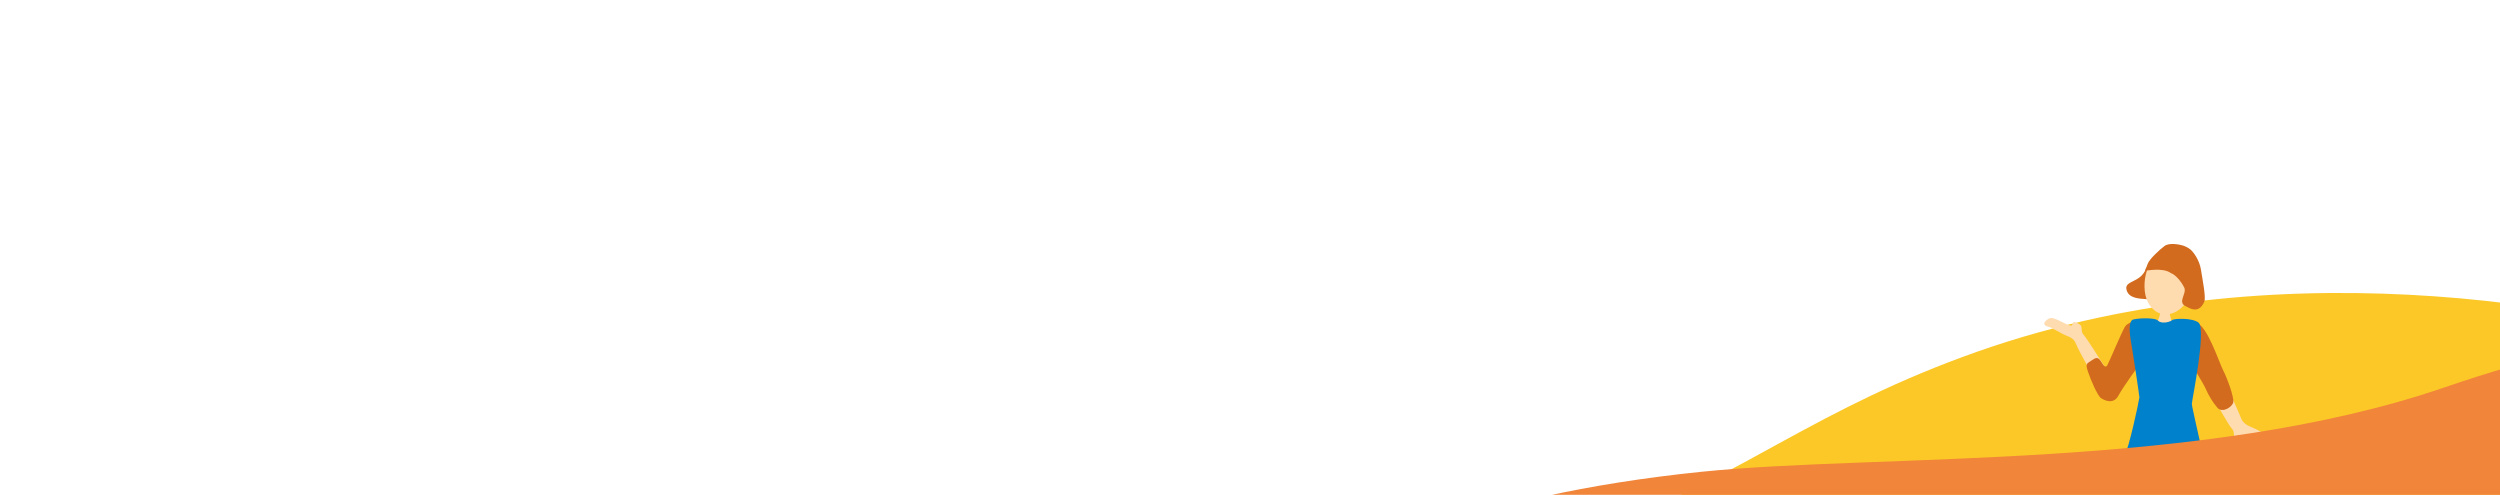 <svg width="1920" height="380" viewBox="0 0 1920 380" fill="none" xmlns="http://www.w3.org/2000/svg">
<g clip-path="url(#clip0_8070_65102)">
<path d="M1518.58 270.07C1763.39 183.936 2016.13 242.87 2101 270.07L2093.07 482.492L948.291 486.162L32 503C32 414.275 380.384 345.083 781.354 407.367C1276.1 484.219 1273.77 356.205 1518.58 270.07Z" fill="#FCC827"/>
<g clip-path="url(#clip1_8070_65102)">
<path d="M1665.89 238.117C1665.39 238.116 1660.3 237.917 1659.65 237.846C1659.4 238.987 1658.56 243.164 1657.91 244.555C1657.27 245.946 1654.89 250.826 1654.27 251.532C1655.41 253.431 1668.59 253.427 1671.15 251.586C1669.82 250.873 1667.4 246.115 1667.02 244.082C1666.64 242.048 1665.89 238.871 1665.89 238.117Z" fill="#FFDBB0"/>
<path d="M1659.8 205.965C1655.22 210.198 1653.23 230.152 1648.4 229.749C1643.56 229.345 1634.68 229.431 1633.12 222.37C1631.56 215.308 1643.37 217.4 1647.87 207.023L1659.78 205.965L1659.8 205.965Z" fill="#D26B1E"/>
<path d="M1648.47 229.406C1650.74 235.99 1655.63 240.094 1660.29 241.159C1664.94 242.224 1671.14 240.645 1676.06 235.705C1686.37 225.369 1692.44 198.211 1671.29 193.371C1650.13 188.531 1643.69 215.619 1648.47 229.406Z" fill="#FFDBB0"/>
<path d="M1676.09 188.431C1673.66 187.829 1666.22 186.139 1662.38 188.913C1658.54 191.687 1650.58 199.198 1649.42 202.62C1648.27 206.042 1647.25 207.272 1647.48 207.776C1647.71 208.279 1660.79 205.031 1667.24 209.734C1670.59 211.046 1674.52 215.123 1677.41 220.682C1679.92 225.532 1671.55 232.197 1679.09 235.418C1681.03 236.246 1688.38 241.796 1692.86 231.83C1694.36 228.501 1691.49 214.629 1690.34 207.157C1689.2 199.686 1684.49 193.459 1682.3 191.648C1680.1 189.837 1677.15 188.708 1676.07 188.454L1676.09 188.431Z" fill="#D26B1E"/>
<path d="M1686.68 247.996C1691.33 254.839 1718.85 314.876 1720.94 320.729C1723.03 326.56 1728.35 327.467 1732.4 329.49C1736.45 331.512 1743.94 336.104 1746.02 336.407C1748.11 336.711 1751.96 338.664 1748.46 341.85C1744.96 345.036 1743.34 344.849 1740.22 343.788C1737.11 342.728 1731.43 339.581 1729.69 338.868C1727.95 338.177 1724.79 336.386 1724.25 338.416C1723.72 340.447 1723.99 342.184 1717.44 338.578C1714.4 336.353 1717 331.976 1713.92 328.997C1710.83 326.019 1684.27 277.541 1681.14 273.831C1678.01 270.122 1681.63 246.93 1686.65 247.996L1686.68 247.996Z" fill="#FFDBB0"/>
<path d="M1686.68 247.995L1683.04 279.751C1683.04 279.751 1692.38 294.74 1694.24 299.108C1696.11 303.476 1699.21 308.784 1702.96 313.158C1706.71 317.532 1714.54 312.578 1715.17 308.834C1715.81 305.091 1710.53 290.435 1707.43 284.51C1704.33 278.585 1694.91 249.277 1686.68 247.995Z" fill="#D26B1E"/>
<path d="M1615.53 302.241C1611.61 296.535 1596.1 268.931 1594.35 264.056C1592.59 259.182 1588.1 258.424 1584.69 256.747C1581.29 255.07 1574.97 251.217 1573.2 250.968C1571.43 250.72 1568.2 249.076 1571.15 246.417C1574.09 243.757 1575.47 243.923 1578.09 244.805C1580.71 245.687 1585.51 248.322 1586.98 248.909C1588.46 249.496 1591.11 250.977 1591.56 249.296C1592 247.599 1591.78 246.142 1597.28 249.168C1599.83 251.036 1597.66 254.685 1600.24 257.168C1602.84 259.651 1623.36 293.121 1625.99 296.202C1628.64 299.3 1625.89 306.2 1621.65 305.296L1615.53 302.241Z" fill="#FFDBB0"/>
<path d="M1643.62 246.471C1640.18 246.62 1634.26 247.172 1631.91 251.002C1629.55 254.831 1619.57 278.62 1618.4 280.557C1617.22 282.472 1615.94 281.6 1613.59 277.642C1611.24 273.683 1609.4 274.705 1606.05 277.024C1602.69 279.343 1601.43 279.088 1603.59 285.535C1605.75 291.982 1610.92 303.943 1613.5 305.709C1616.09 307.476 1623.12 310.924 1626.9 303.925C1630.68 296.902 1643.12 279.882 1645.19 276.988C1647.27 274.094 1643.62 246.494 1643.62 246.494L1643.62 246.471Z" fill="#D26B1E"/>
<path d="M1720.53 478.642C1716.37 466.628 1696.76 372.77 1696.16 368.927C1695.62 365.478 1685.51 321.812 1683.65 312.423C1683.45 311.353 1683.32 310.48 1683.34 310.044C1683.68 305.746 1694.27 254.765 1688.74 248.005C1684.06 243.822 1669.21 244.561 1668.13 245.867C1667.05 247.173 1660.03 249.114 1657.4 246.269C1654.77 243.424 1638.97 244.487 1637.47 245.77C1633.7 249.031 1636.64 262.634 1637.4 267.219C1638.17 271.803 1642.89 302.65 1643.04 305.029C1643.04 305.138 1643.04 305.334 1642.99 305.552C1642.43 309.653 1635 344.296 1631.57 350.067C1627.97 356.122 1609.61 432.972 1608 446.299C1606.4 459.626 1601 476.955 1600.58 480.642C1599.61 489.083 1602.91 489.813 1608.64 492.668C1612.83 494.754 1615.95 495.353 1623.26 494.635C1628.2 494.148 1641.21 484.174 1651.79 489.095C1662.37 494.016 1671.85 498.039 1676.99 498.056C1682.12 498.072 1688.21 495.865 1692.25 493.216C1696.32 490.567 1707.68 486.588 1713.76 488.549C1719.83 490.489 1724.64 490.656 1720.48 478.642L1720.53 478.642Z" fill="#0081CC"/>
</g>
<path d="M1306.98 362.3C1128.71 380.528 1021.45 429.647 966.312 474.705L970.103 511.788L1773.18 429.673L2411.5 363.938C2398.49 236.683 2155.04 202.205 1877.19 297.573C1690.8 361.55 1443.93 348.297 1306.98 362.3Z" fill="#F18539"/>
</g>
<defs>
<clipPath id="clip0_8070_65102">
<rect width="2560" height="380" fill="white" transform="translate(-320)"/>
</clipPath>
<clipPath id="clip1_8070_65102">
<rect width="183.156" height="166.937" fill="white" transform="matrix(-1 -0.003 -0.003 1 1747.3 183)"/>
</clipPath>
</defs>
</svg>
